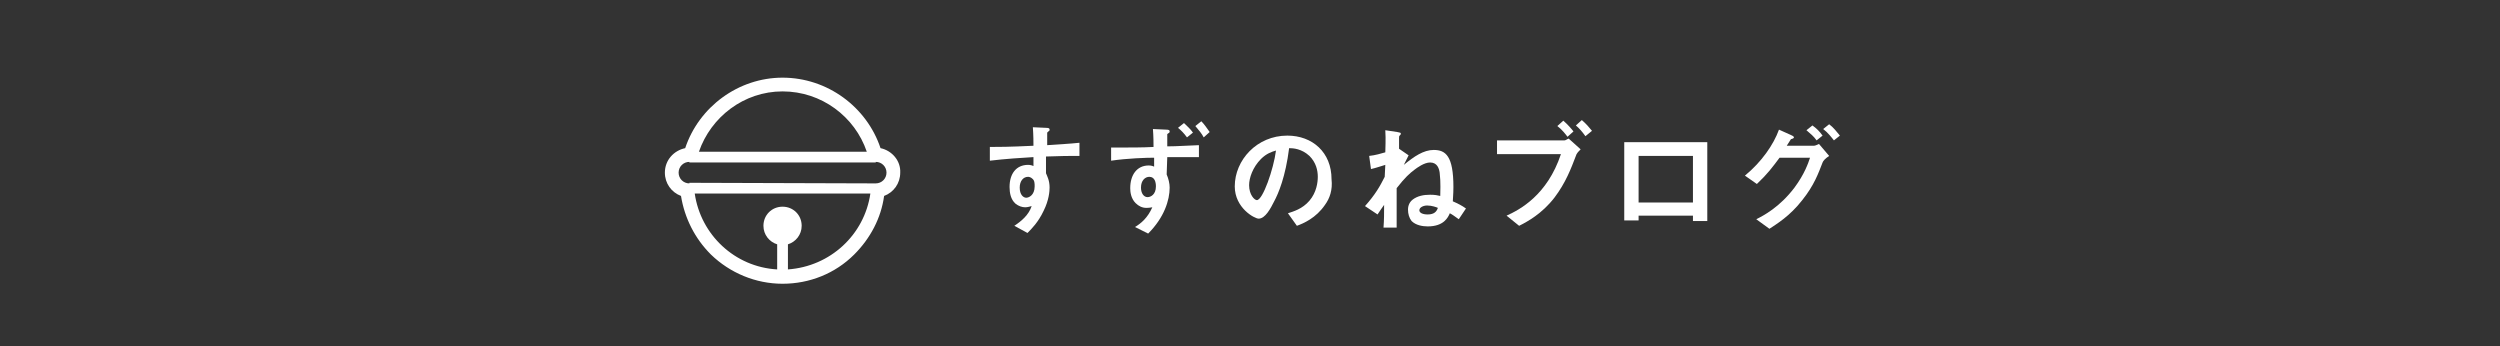 <?xml version="1.0" encoding="utf-8"?>
<!-- Generator: Adobe Illustrator 21.1.0, SVG Export Plug-In . SVG Version: 6.00 Build 0)  -->
<svg version="1.1" id="レイヤー_1" xmlns="http://www.w3.org/2000/svg" xmlns:xlink="http://www.w3.org/1999/xlink" x="0px"
	 y="0px" viewBox="0 0 418.5 58" style="enable-background:new 0 0 418.5 58;" xml:space="preserve">
<rect x="0" y="0" width="418.5" height="58" fill="#333333" stroke="none"/>
<style type="text/css">
	.st0{fill:#FFFFFF;}
</style>
<g>
	<g>
		<g>
			<path class="st0" d="M175.1,26.2V29c0.2,0.5,0.6,1.2,0.6,2.4c0,0.6-0.1,2.1-1,3.9c-0.9,1.9-2,3-2.7,3.7l-2.2-1.2
				c1.2-0.8,2.4-1.8,2.9-3.3c-0.4,0.1-0.7,0.2-1.1,0.2c-0.5,0-1.1-0.2-1.6-0.6c-0.8-0.7-1-1.8-1-2.8c0-2.2,1.1-3.7,3.1-3.7
				c0.4,0,0.7,0.1,0.9,0.2l0-1.5c-1.8,0.1-4.8,0.3-7.3,0.6v-2.3c1.4,0,3.1,0,7.3-0.2c0-0.6,0-1.7-0.1-3.1l2.2,0.1
				c0.5,0,0.6,0.1,0.6,0.3c0,0.1,0,0.2-0.2,0.3c-0.1,0.1-0.2,0.2-0.2,0.2v2.1c2.8-0.2,3.4-0.2,5.4-0.4v2.2
				C179,26.1,177.7,26.1,175.1,26.2z M172.8,29.9c-0.2-0.2-0.5-0.3-0.7-0.3c-0.8,0-1.4,0.7-1.4,1.8c0,1.2,0.6,1.7,1.1,1.7
				c0.4,0,1.4-0.4,1.4-1.9C173.2,30.7,173.2,30.2,172.8,29.9z"/>
			<path class="st0" d="M200.7,26.3c-1.7,0-2.5,0-5.3,0l-0.1,2.9c0.3,0.7,0.5,1.5,0.5,2.2c0,2.1-0.9,5-3.6,7.7L190,38
				c1-0.6,2.1-1.5,2.9-3.3c-0.5,0.1-1,0.1-1,0.1c-0.7,0-1.3-0.3-1.8-0.8c-0.8-0.8-0.9-1.9-0.9-2.5c0-2.2,1.1-3.8,3.1-3.8
				c0.4,0,0.7,0.1,0.9,0.2c0-0.4,0-0.6,0-1.5c-1.3,0-4.5,0.1-7.2,0.5v-2.2c3.4,0,5.2,0,7.1-0.1c0-0.6,0-1.7-0.1-3l2.2,0.1
				c0.5,0,0.6,0.1,0.6,0.3c0,0.1,0,0.2-0.2,0.3c-0.1,0.1-0.2,0.1-0.2,0.2v2c0.6,0,1.1,0,5.3-0.2V26.3z M192.4,29.6
				c-0.7,0-1.4,0.6-1.4,1.8c0,1,0.5,1.6,1.1,1.6c0.5,0,1.4-0.4,1.4-1.8C193.5,30.5,193.3,29.6,192.4,29.6z M198.7,23
				c-0.5-0.7-1-1.2-1.5-1.6l1-0.8c0.5,0.5,1.1,1,1.5,1.6L198.7,23z M201.5,23c-0.3-0.6-0.8-1.2-1.4-1.9l1-0.8
				c0.5,0.5,0.9,1.1,1.4,1.8L201.5,23z"/>
			<path class="st0" d="M221.8,34.3c-1.5,2.2-3.6,3.1-4.7,3.5l-1.5-2.1c0.9-0.3,2.4-0.7,3.6-2.1c1.2-1.4,1.4-3.1,1.4-4
				c0-1.1-0.3-2.4-1.4-3.5c-1.3-1.2-2.7-1.3-3.4-1.3c-0.6,4.8-1.8,7.6-2.5,8.9c-0.6,1.2-1.5,2.9-2.6,2.9c-0.7,0-4-1.8-4-5.4
				c0-4.4,3.7-8.5,8.8-8.5c4.2,0,7.4,2.8,7.4,7.3C223.1,31.8,222.6,33.2,221.8,34.3z M211.1,26.6c-1.4,1.4-2,3.2-2,4.4
				c0,1.6,0.9,2.5,1.3,2.5c1,0,2.8-5.2,3.2-8.3C212.9,25.4,212,25.7,211.1,26.6z"/>
			<path class="st0" d="M244.2,36.7c-0.7-0.5-1.1-0.8-1.5-1c-0.3,0.7-1,2.2-3.7,2.2c-0.9,0-2-0.2-2.7-0.9c-0.4-0.5-0.6-1.2-0.6-1.9
				c0-0.2,0-1.1,0.8-1.7c0.8-0.6,1.8-0.8,2.9-0.8c0.8,0,1.3,0.1,1.7,0.2c0-0.6,0.1-2.3-0.1-3.9c-0.1-0.7-0.4-1.7-1.6-1.7
				c-1,0-2.2,0.9-2.6,1.2c-0.8,0.6-1.6,1.3-3,3.1c0,2.5,0,3.2,0,6.6h-2.2c0.1-1.3,0.1-2.4,0.1-3.8c-0.3,0.4-0.7,1-1.1,1.6l-2.1-1.4
				c1.7-1.9,2.5-3.3,3.3-4.9l0.1-2c-0.7,0.2-1.5,0.5-2.4,0.7l-0.3-2.2c1-0.1,2-0.4,2.7-0.6c0-0.6,0.1-2.1,0-3.7l2,0.3
				c0.5,0.1,0.6,0.1,0.6,0.3c0,0.1-0.1,0.2-0.2,0.3c-0.1,0.1-0.1,0.2-0.1,0.4c0,0.5,0,1.3,0,1.8l1.6,1.1l-0.8,1.6
				c1.7-1.4,3.3-2.5,5-2.5c2,0,3.3,1,3.3,6.2c0,1.3-0.1,1.9-0.1,2.4c0.9,0.4,1.5,0.7,2.2,1.2L244.2,36.7z M238.9,34.4
				c-0.6,0-1.3,0.3-1.3,0.8c0,0.4,0.5,0.7,1.4,0.7c1.1,0,1.5-0.5,1.7-1.1C240.5,34.7,239.7,34.4,238.9,34.4z"/>
			<path class="st0" d="M263.8,26.1c-0.8,2.1-1.7,4.5-3.6,7c-2.1,2.7-4.5,4-5.9,4.7l-2.1-1.7c2.2-1,6.8-3.4,9.1-10.3h-10.7v-2.3
				h11.3c0.2,0,0.4-0.2,0.7-0.3l2,1.8C264.2,25.4,263.9,25.7,263.8,26.1z M262.4,22.9c-0.3-0.4-0.9-1.2-1.7-1.8l1-0.9
				c0.7,0.6,1.4,1.4,1.7,1.8L262.4,22.9z M265.4,22.8c-0.5-0.7-1-1.3-1.6-1.8l1-0.9c0.7,0.6,1.3,1.3,1.7,1.8L265.4,22.8z"/>
			<path class="st0" d="M283.4,37v-0.9h-9.1v0.8h-2.4V23.8h13.9V37H283.4z M283.4,26.1h-9.1v7.8h9.1V26.1z"/>
			<path class="st0" d="M305.1,27.2c-0.7,1.8-1.4,3.8-3.4,6.3c-2.1,2.7-4.3,4-5.5,4.8l-2.2-1.6c1.2-0.6,3.9-2,6.4-5.3
				c1.7-2.3,2.3-4.1,2.6-5h-5.1c-1.2,1.6-2,2.7-3.8,4.4l-2-1.4c2.8-2.3,4.8-5.2,5.7-7.7l2,0.9c0.2,0.1,0.5,0.2,0.5,0.4
				c0,0.1-0.1,0.2-0.5,0.3c-0.2,0.3-0.5,0.8-0.7,1.1h4.5c0.2,0,0.5-0.1,0.9-0.3l1.7,2C305.6,26.5,305.2,26.9,305.1,27.2z
				 M304.1,23.5c-0.5-0.7-1-1.1-1.7-1.7l1-0.8c0.7,0.5,1.2,1,1.7,1.7L304.1,23.5z M307,23.5c-0.4-0.5-1-1.3-1.8-1.9l1-0.8
				c0.7,0.5,1.3,1.3,1.8,1.9L307,23.5z"/>
		</g>
	</g>
	<g>
		<path class="st0" d="M147.4,24.8C145.1,17.9,138.5,13,131,13c-7.4,0-14,4.9-16.3,11.8c-1.9,0.4-3.4,2-3.4,4.1
			c0,1.8,1.1,3.3,2.7,3.9c0.6,3.7,2.3,7.1,5,9.8c3.2,3.1,7.5,4.9,12,4.9c4.5,0,8.8-1.7,12-4.9c2.7-2.7,4.5-6.1,5-9.8
			c1.6-0.6,2.7-2.1,2.7-3.9C150.8,26.9,149.3,25.2,147.4,24.8z M131,15.3c6.5,0,12.1,4.2,14.1,10.1H117
			C119,19.6,124.5,15.3,131,15.3z M131.9,45.1v-4.2c1.3-0.4,2.3-1.6,2.3-3.1c0-1.8-1.4-3.2-3.2-3.2c-1.8,0-3.2,1.4-3.2,3.2
			c0,1.5,1,2.7,2.3,3.1v4.2c-7.1-0.4-12.8-5.8-13.8-12.7h29.4C144.7,39.3,139,44.6,131.9,45.1z M146.6,30.7L146.6,30.7l-31.2-0.1
			v0.1c-1,0-1.8-0.8-1.8-1.8c0-1,0.8-1.8,1.8-1.8v0.1h31.2v-0.1c1,0,1.8,0.8,1.8,1.8C148.4,29.9,147.6,30.7,146.6,30.7z"/>
	</g>
</g>
</svg>
